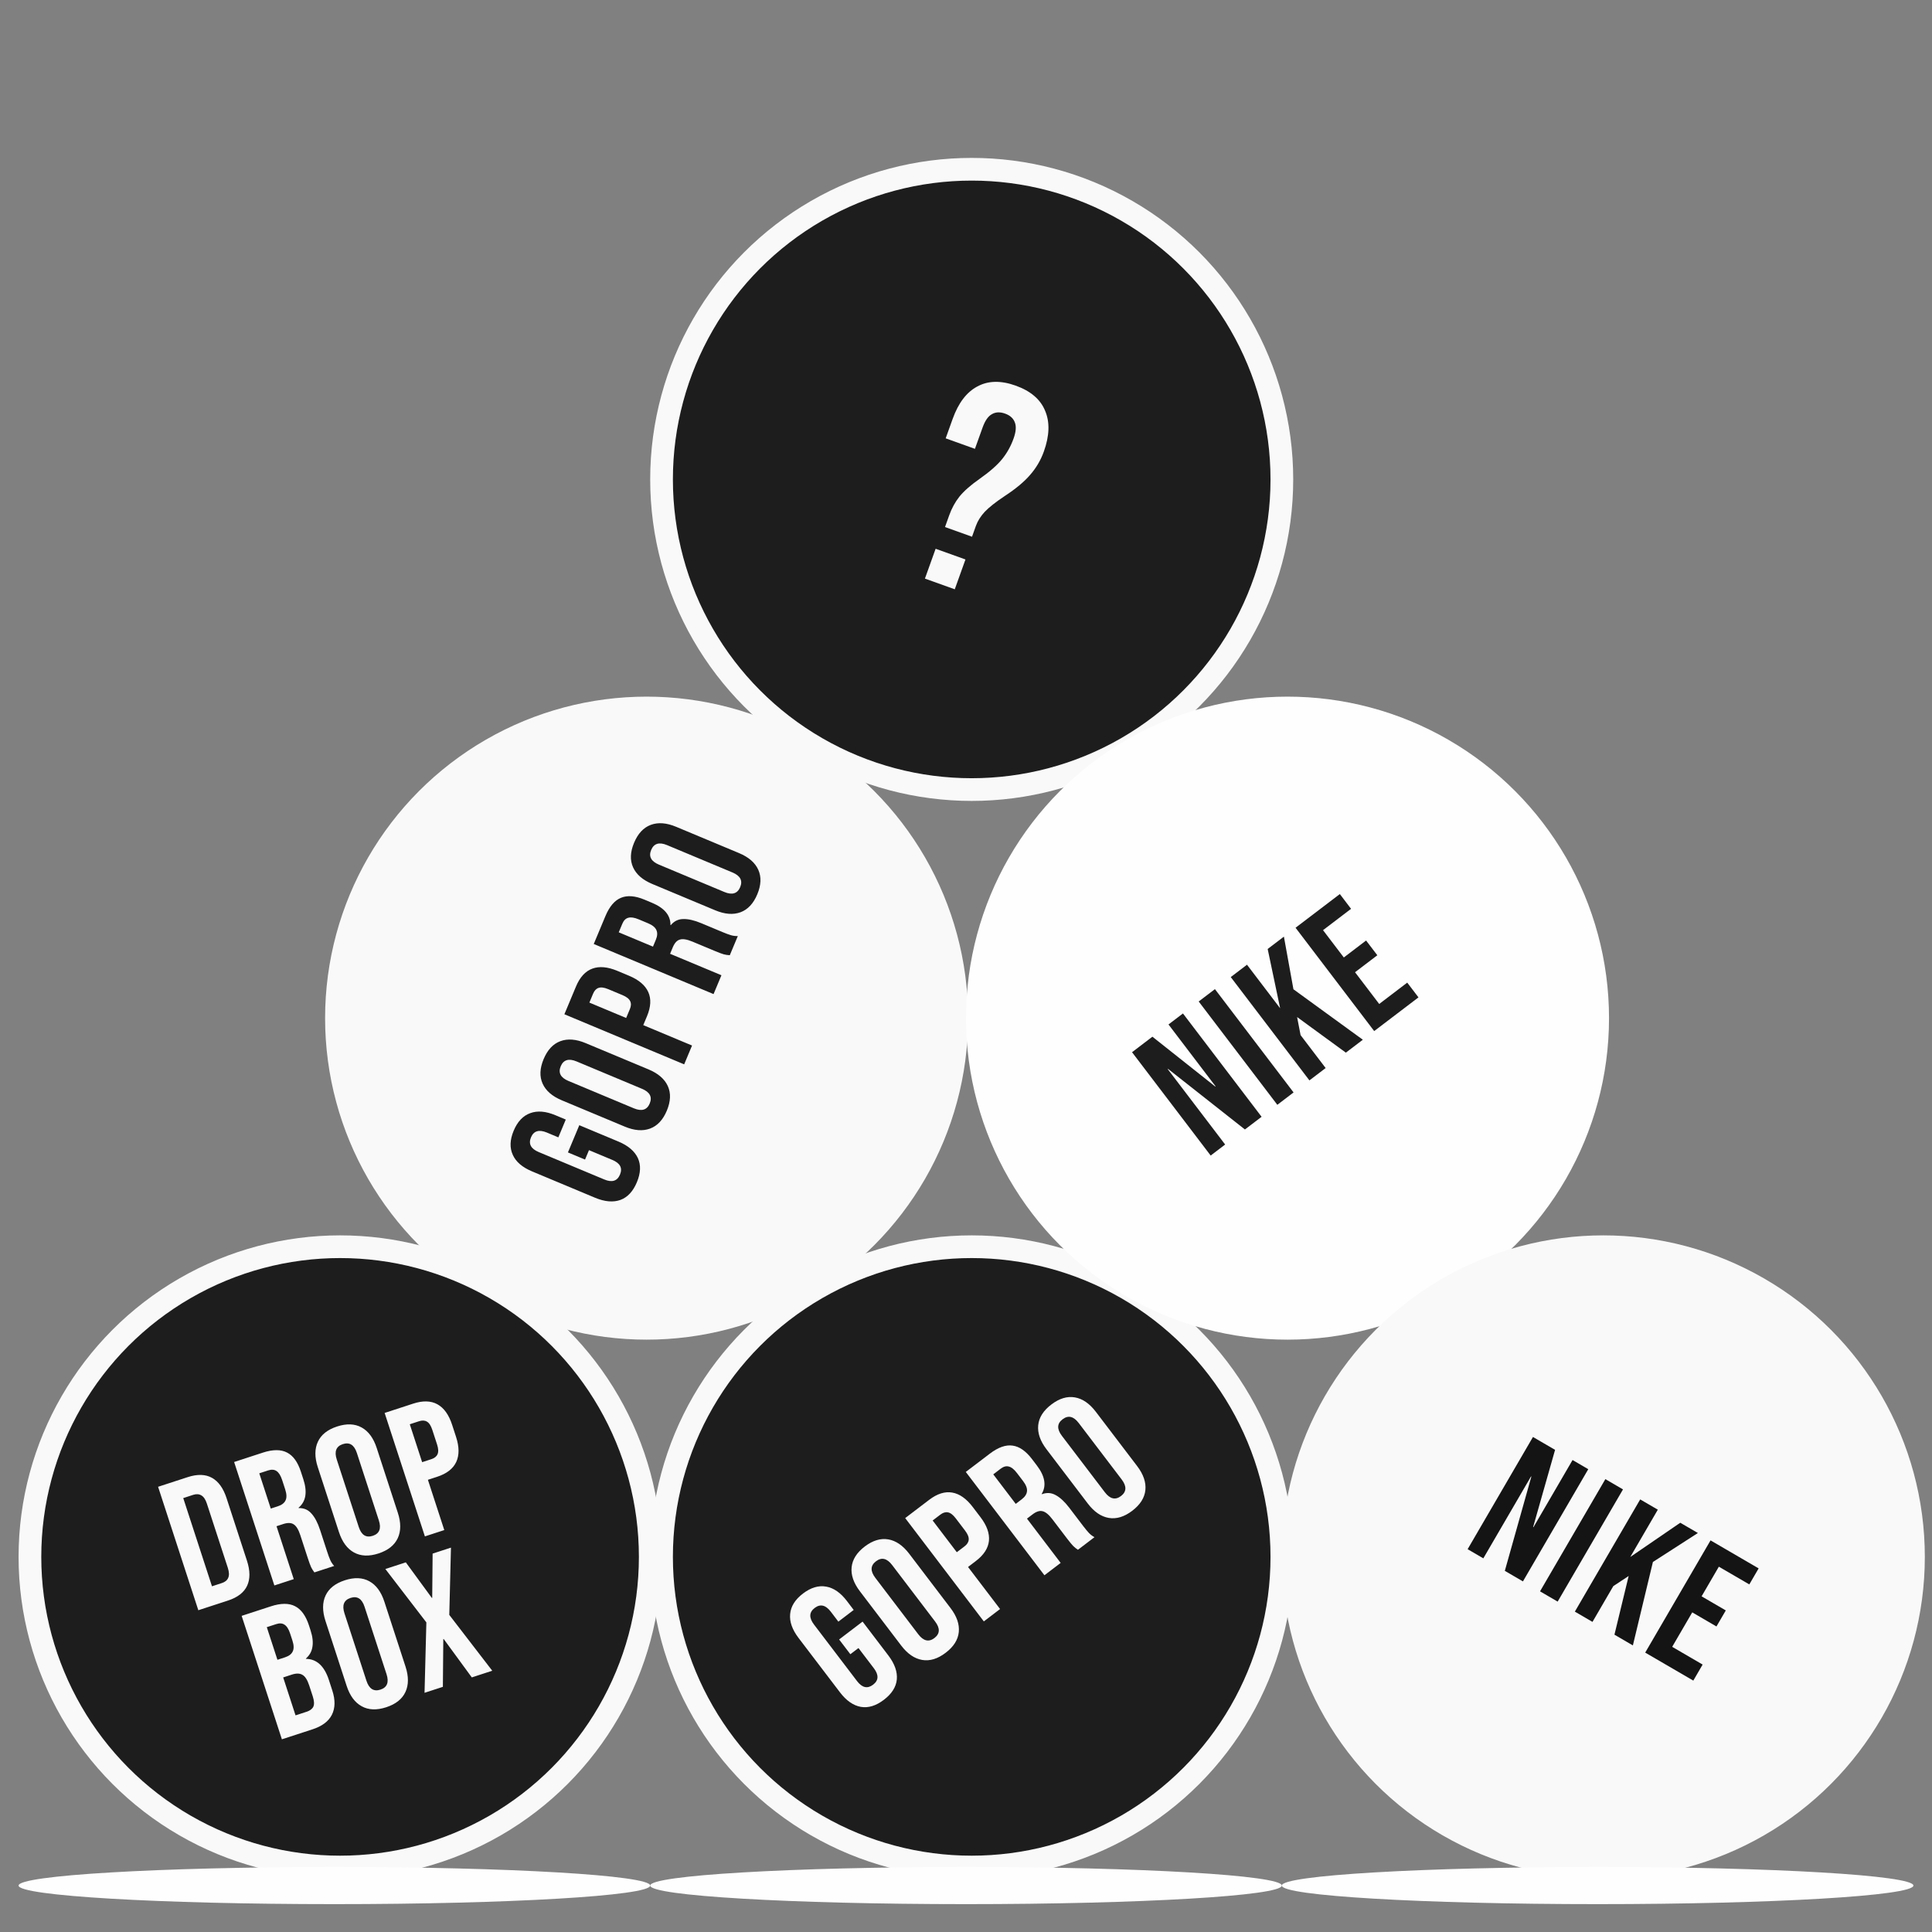 <svg width="104" height="104" viewBox="0 0 104 104" fill="none" xmlns="http://www.w3.org/2000/svg">
<rect x="0" y="0" width="104" height="104" fill="#808080" stroke="none"/>
<g clip-path="url(#clip0_3511_21204)">
<circle cx="34.807" cy="54.807" r="16.696" fill="#F9F9F9" stroke="#F9F9F9" stroke-width="1.222"/>
<path d="M34.283 63.641C34.078 64.132 33.783 64.449 33.399 64.592C33.009 64.731 32.552 64.692 32.03 64.474L28.64 63.056C28.118 62.838 27.773 62.542 27.605 62.169C27.43 61.792 27.445 61.359 27.651 60.867C27.856 60.376 28.154 60.061 28.544 59.921C28.929 59.778 29.382 59.816 29.904 60.035L30.456 60.266L30.056 61.224L29.439 60.966C29.015 60.789 28.73 60.875 28.583 61.225C28.437 61.575 28.576 61.839 29 62.016L32.528 63.491C32.945 63.666 33.227 63.578 33.374 63.228C33.52 62.878 33.385 62.616 32.967 62.441L31.705 61.913L31.493 62.42L30.572 62.035L31.184 60.57L33.294 61.452C33.816 61.671 34.164 61.968 34.339 62.344C34.507 62.717 34.489 63.15 34.283 63.641ZM35.896 59.786C35.688 60.283 35.387 60.605 34.994 60.751C34.601 60.897 34.147 60.862 33.631 60.646L30.241 59.229C29.725 59.013 29.381 58.714 29.209 58.332C29.037 57.95 29.055 57.51 29.263 57.012C29.471 56.515 29.771 56.193 30.164 56.047C30.557 55.901 31.012 55.936 31.527 56.152L34.918 57.569C35.433 57.785 35.777 58.084 35.95 58.466C36.122 58.848 36.104 59.288 35.896 59.786ZM34.974 59.401C35.121 59.05 34.982 58.787 34.558 58.61L31.039 57.138C30.616 56.961 30.33 57.047 30.184 57.397C30.038 57.748 30.176 58.011 30.6 58.188L34.119 59.66C34.543 59.837 34.828 59.751 34.974 59.401ZM30.381 54.598L31.005 53.105C31.215 52.602 31.508 52.281 31.884 52.142C32.259 52.003 32.708 52.043 33.23 52.261L33.866 52.527C34.388 52.745 34.731 53.037 34.896 53.401C35.061 53.766 35.038 54.2 34.828 54.704L34.627 55.183L37.253 56.281L36.829 57.294L30.381 54.598ZM33.907 54.319C33.976 54.153 33.981 54.011 33.922 53.893C33.866 53.768 33.728 53.66 33.507 53.567L32.742 53.247C32.521 53.155 32.346 53.133 32.218 53.18C32.093 53.221 31.995 53.325 31.926 53.491L31.726 53.97L33.706 54.798L33.907 54.319ZM31.962 50.815L32.59 49.313C32.809 48.791 33.091 48.462 33.437 48.325C33.776 48.186 34.198 48.221 34.701 48.432L35.097 48.598C35.767 48.878 36.098 49.276 36.091 49.793L36.11 49.8C36.286 49.586 36.509 49.476 36.777 49.473C37.048 49.464 37.374 49.539 37.755 49.698L38.888 50.172C39.072 50.249 39.225 50.306 39.347 50.342C39.462 50.376 39.586 50.392 39.717 50.389L39.285 51.42C39.166 51.414 39.057 51.397 38.96 51.371C38.862 51.345 38.694 51.281 38.455 51.181L37.275 50.688C36.981 50.565 36.754 50.528 36.597 50.578C36.441 50.621 36.315 50.759 36.217 50.992L36.071 51.343L38.835 52.498L38.411 53.512L31.962 50.815ZM35.304 50.589C35.389 50.386 35.399 50.214 35.336 50.072C35.275 49.924 35.122 49.798 34.876 49.696L34.379 49.488C34.146 49.39 33.959 49.363 33.818 49.405C33.681 49.441 33.574 49.548 33.5 49.726L33.307 50.187L35.15 50.957L35.304 50.589ZM40.765 48.141C40.557 48.638 40.257 48.96 39.864 49.106C39.471 49.252 39.016 49.217 38.5 49.001L35.11 47.584C34.594 47.368 34.25 47.069 34.078 46.687C33.906 46.304 33.924 45.865 34.132 45.367C34.34 44.87 34.641 44.548 35.034 44.402C35.427 44.256 35.881 44.291 36.397 44.507L39.787 45.924C40.303 46.14 40.647 46.439 40.819 46.821C40.991 47.203 40.973 47.643 40.765 48.141ZM39.844 47.755C39.99 47.405 39.852 47.142 39.428 46.965L35.909 45.493C35.485 45.316 35.2 45.402 35.053 45.752C34.907 46.102 35.046 46.366 35.469 46.543L38.989 48.015C39.412 48.192 39.697 48.106 39.844 47.755Z" fill="#1D1D1D"/>
<circle cx="52.307" cy="25.807" r="16.696" fill="#1D1D1D" stroke="#F9F9F9" stroke-width="1.222"/>
<path d="M51.098 27.734C51.232 27.361 51.414 27.027 51.645 26.734C51.889 26.434 52.247 26.118 52.72 25.786C53.268 25.401 53.675 25.045 53.94 24.719C54.205 24.392 54.412 24.022 54.56 23.608C54.691 23.244 54.714 22.956 54.631 22.744C54.551 22.521 54.375 22.361 54.102 22.264C53.829 22.166 53.592 22.177 53.389 22.298C53.189 22.409 53.025 22.646 52.894 23.01L52.481 24.161L50.906 23.596L51.281 22.551C51.588 21.693 52.031 21.111 52.608 20.805C53.188 20.488 53.878 20.473 54.676 20.759C55.483 21.049 56.011 21.501 56.259 22.114C56.52 22.72 56.497 23.453 56.189 24.311C56.022 24.776 55.775 25.194 55.448 25.567C55.134 25.933 54.679 26.312 54.084 26.702C53.605 27.02 53.247 27.303 53.011 27.548C52.788 27.788 52.628 28.044 52.53 28.316L52.324 28.892L50.87 28.371L51.098 27.734ZM50.365 29.54L51.971 30.116L51.395 31.722L49.789 31.146L50.365 29.54Z" fill="#F9F9F9"/>
<circle cx="52.307" cy="83.807" r="16.696" fill="#1D1D1D" stroke="#F9F9F9" stroke-width="1.222"/>
<path d="M47.579 91.501C47.156 91.824 46.742 91.95 46.338 91.881C45.93 91.807 45.554 91.545 45.212 91.094L42.986 88.171C42.644 87.72 42.493 87.291 42.534 86.883C42.571 86.471 42.801 86.103 43.225 85.78C43.649 85.458 44.065 85.334 44.473 85.408C44.877 85.477 45.25 85.737 45.593 86.187L45.955 86.664L45.129 87.293L44.724 86.76C44.446 86.395 44.156 86.327 43.854 86.557C43.552 86.787 43.54 87.084 43.818 87.45L46.134 90.493C46.408 90.853 46.696 90.918 46.998 90.688C47.3 90.459 47.314 90.164 47.04 89.803L46.212 88.715L45.775 89.047L45.17 88.253L46.433 87.291L47.818 89.111C48.161 89.561 48.313 89.993 48.276 90.406C48.236 90.813 48.003 91.179 47.579 91.501ZM50.904 88.97C50.475 89.297 50.054 89.425 49.641 89.355C49.228 89.284 48.852 89.027 48.513 88.582L46.288 85.658C45.949 85.213 45.801 84.782 45.843 84.365C45.886 83.948 46.121 83.576 46.55 83.249C46.979 82.923 47.401 82.795 47.814 82.865C48.227 82.935 48.603 83.193 48.942 83.638L51.167 86.562C51.506 87.007 51.654 87.438 51.612 87.855C51.569 88.272 51.334 88.644 50.904 88.97ZM50.3 88.176C50.602 87.946 50.614 87.648 50.335 87.283L48.025 84.248C47.747 83.882 47.457 83.814 47.155 84.044C46.853 84.274 46.841 84.571 47.12 84.937L49.43 87.972C49.708 88.338 49.998 88.406 50.3 88.176ZM48.727 81.719L50.014 80.739C50.448 80.408 50.862 80.277 51.257 80.345C51.652 80.412 52.02 80.671 52.363 81.122L52.78 81.67C53.123 82.12 53.274 82.544 53.235 82.943C53.195 83.341 52.958 83.706 52.523 84.036L52.11 84.351L53.834 86.615L52.96 87.281L48.727 81.719ZM51.919 83.242C52.062 83.133 52.137 83.013 52.146 82.881C52.159 82.745 52.094 82.582 51.949 82.391L51.447 81.731C51.301 81.541 51.162 81.434 51.027 81.411C50.898 81.384 50.761 81.425 50.618 81.534L50.205 81.848L51.505 83.556L51.919 83.242ZM51.989 79.235L53.284 78.25C53.734 77.907 54.144 77.763 54.511 77.818C54.875 77.867 55.222 78.109 55.553 78.543L55.813 78.885C56.252 79.462 56.34 79.973 56.075 80.417L56.088 80.433C56.348 80.335 56.595 80.352 56.829 80.483C57.068 80.611 57.313 80.839 57.563 81.167L58.306 82.144C58.428 82.303 58.532 82.429 58.619 82.522C58.702 82.609 58.801 82.684 58.916 82.747L58.026 83.425C57.926 83.359 57.84 83.29 57.769 83.219C57.698 83.147 57.584 83.008 57.426 82.802L56.652 81.785C56.459 81.53 56.281 81.385 56.12 81.349C55.964 81.309 55.785 81.365 55.584 81.519L55.282 81.748L57.096 84.132L56.222 84.797L51.989 79.235ZM54.995 80.712C55.17 80.579 55.266 80.435 55.282 80.281C55.303 80.122 55.233 79.937 55.072 79.725L54.745 79.296C54.592 79.094 54.444 78.977 54.302 78.944C54.164 78.906 54.019 78.945 53.865 79.062L53.468 79.365L54.677 80.954L54.995 80.712ZM60.948 81.326C60.519 81.652 60.098 81.78 59.685 81.71C59.272 81.64 58.896 81.382 58.557 80.937L56.332 78.013C55.993 77.568 55.845 77.137 55.887 76.72C55.929 76.303 56.165 75.931 56.594 75.605C57.023 75.278 57.444 75.15 57.858 75.221C58.271 75.291 58.647 75.549 58.986 75.993L61.211 78.917C61.55 79.362 61.698 79.793 61.656 80.21C61.613 80.627 61.377 80.999 60.948 81.326ZM60.344 80.531C60.646 80.301 60.657 80.004 60.379 79.638L58.069 76.603C57.791 76.237 57.501 76.17 57.199 76.4C56.897 76.629 56.885 76.927 57.163 77.292L59.474 80.328C59.752 80.693 60.042 80.761 60.344 80.531Z" fill="#F9F9F9"/>
<circle cx="69.307" cy="54.807" r="17.307" fill="#FFFEFE"/>
<path d="M60.938 56.641L62.034 55.806L65.418 58.489L65.434 58.477L62.9 55.147L63.679 54.555L67.912 60.117L67.014 60.8L62.875 57.538L62.859 57.55L65.95 61.61L65.171 62.203L60.938 56.641ZM64.526 53.91L65.4 53.245L69.633 58.806L68.759 59.472L64.526 53.91ZM66.252 52.596L67.126 51.931L68.91 54.275L68.239 51.084L69.113 50.419L69.626 53.253L73.362 55.969L72.448 56.664L69.823 54.748L70.011 55.721L71.36 57.493L70.486 58.158L66.252 52.596ZM69.74 49.941L72.124 48.127L72.728 48.922L71.219 50.071L72.338 51.541L73.537 50.628L74.142 51.422L72.942 52.335L74.243 54.044L75.752 52.895L76.357 53.689L73.973 55.503L69.74 49.941Z" fill="#1D1D1D"/>
<circle cx="86.307" cy="83.807" r="16.696" fill="#F9F9F9" stroke="#F9F9F9" stroke-width="1.222"/>
<path d="M82.52 77.353L83.71 78.046L82.529 82.2L82.546 82.21L84.651 78.594L85.497 79.087L81.98 85.127L81.005 84.559L82.433 79.486L82.416 79.476L79.848 83.886L79.003 83.393L82.52 77.353ZM86.417 79.622L87.366 80.175L83.849 86.215L82.9 85.662L86.417 79.622ZM88.292 80.714L89.241 81.266L87.759 83.812L90.449 81.97L91.398 82.522L88.976 84.082L87.898 88.573L86.906 87.995L87.671 84.836L86.844 85.382L85.724 87.307L84.775 86.754L88.292 80.714ZM92.079 82.919L94.668 84.427L94.166 85.289L92.526 84.335L91.597 85.931L92.9 86.69L92.397 87.553L91.094 86.794L90.014 88.649L91.653 89.604L91.151 90.467L88.562 88.96L92.079 82.919Z" fill="#141414"/>
<circle cx="18.307" cy="83.807" r="16.696" fill="#1D1D1D" stroke="#F9F9F9" stroke-width="1.222"/>
<path d="M8.51 80.034L10.105 79.514C10.624 79.345 11.059 79.357 11.409 79.551C11.759 79.745 12.022 80.111 12.197 80.649L13.293 84.01C13.468 84.547 13.472 84.998 13.303 85.361C13.134 85.724 12.79 85.99 12.271 86.159L10.676 86.679L8.51 80.034ZM11.943 85.216C12.114 85.161 12.227 85.068 12.283 84.938C12.344 84.805 12.338 84.625 12.264 84.397L11.137 80.942C11.063 80.714 10.962 80.565 10.834 80.495C10.713 80.422 10.566 80.414 10.396 80.469L9.864 80.643L11.411 85.39L11.943 85.216ZM12.603 78.7L14.15 78.195C14.688 78.02 15.122 78.019 15.451 78.191C15.779 78.358 16.027 78.7 16.196 79.219L16.329 79.628C16.554 80.317 16.469 80.828 16.073 81.16L16.079 81.18C16.357 81.173 16.585 81.27 16.762 81.471C16.946 81.671 17.102 81.966 17.23 82.359L17.611 83.526C17.672 83.716 17.729 83.869 17.781 83.985C17.831 84.095 17.9 84.199 17.988 84.296L16.924 84.643C16.851 84.547 16.793 84.454 16.749 84.364C16.706 84.273 16.644 84.104 16.563 83.857L16.167 82.642C16.068 82.338 15.948 82.143 15.808 82.055C15.674 81.966 15.486 81.961 15.246 82.039L14.885 82.157L15.813 85.005L14.769 85.345L12.603 78.7ZM14.955 81.084C15.164 81.016 15.302 80.911 15.368 80.771C15.441 80.628 15.435 80.43 15.353 80.177L15.186 79.664C15.107 79.424 15.006 79.264 14.883 79.185C14.765 79.105 14.615 79.094 14.431 79.154L13.957 79.309L14.576 81.207L14.955 81.084ZM20.375 83.623C19.862 83.79 19.422 83.772 19.055 83.57C18.688 83.368 18.418 83.001 18.245 82.469L17.106 78.975C16.933 78.444 16.935 77.988 17.112 77.608C17.289 77.228 17.634 76.955 18.147 76.788C18.659 76.621 19.099 76.638 19.466 76.841C19.833 77.043 20.103 77.41 20.277 77.942L21.416 81.435C21.589 81.967 21.587 82.423 21.41 82.803C21.232 83.182 20.887 83.456 20.375 83.623ZM20.065 82.674C20.426 82.556 20.535 82.279 20.393 81.842L19.211 78.216C19.068 77.779 18.817 77.619 18.456 77.737C18.095 77.855 17.986 78.132 18.128 78.568L19.311 82.195C19.453 82.632 19.704 82.791 20.065 82.674ZM20.705 76.059L22.243 75.557C22.762 75.388 23.197 75.4 23.547 75.594C23.898 75.788 24.16 76.154 24.336 76.692L24.549 77.347C24.725 77.885 24.728 78.336 24.559 78.699C24.39 79.062 24.047 79.328 23.528 79.497L23.034 79.658L23.916 82.364L22.872 82.704L20.705 76.059ZM23.218 78.548C23.389 78.492 23.5 78.403 23.552 78.282C23.609 78.158 23.601 77.982 23.527 77.754L23.27 76.966C23.195 76.738 23.099 76.591 22.979 76.525C22.866 76.457 22.724 76.451 22.553 76.507L22.059 76.668L22.724 78.709L23.218 78.548ZM13.008 86.982L14.584 86.468C15.122 86.293 15.556 86.292 15.885 86.464C16.212 86.631 16.46 86.973 16.63 87.492L16.716 87.758C16.828 88.1 16.861 88.397 16.818 88.649C16.78 88.9 16.663 89.109 16.466 89.278L16.472 89.297C17.049 89.305 17.459 89.683 17.703 90.43L17.888 90.999C18.055 91.512 18.047 91.949 17.864 92.31C17.685 92.662 17.336 92.923 16.817 93.092L15.174 93.627L13.008 86.982ZM15.342 89.214C15.551 89.146 15.689 89.042 15.755 88.901C15.828 88.758 15.823 88.561 15.74 88.307L15.619 87.937C15.541 87.697 15.44 87.537 15.316 87.458C15.199 87.377 15.049 87.367 14.865 87.427L14.362 87.591L14.934 89.347L15.342 89.214ZM16.507 92.143C16.691 92.083 16.811 91.991 16.869 91.867C16.925 91.737 16.913 91.552 16.835 91.311L16.646 90.732C16.547 90.428 16.425 90.237 16.28 90.158C16.14 90.071 15.95 90.067 15.709 90.145L15.244 90.297L15.909 92.338L16.507 92.143ZM20.789 91.902C20.276 92.069 19.837 92.052 19.47 91.849C19.102 91.647 18.832 91.28 18.659 90.748L17.52 87.254C17.347 86.723 17.349 86.267 17.526 85.887C17.703 85.507 18.048 85.234 18.561 85.067C19.074 84.9 19.514 84.917 19.881 85.12C20.248 85.322 20.518 85.689 20.691 86.221L21.83 89.715C22.003 90.246 22.001 90.702 21.824 91.082C21.647 91.462 21.302 91.735 20.789 91.902ZM20.48 90.953C20.84 90.835 20.95 90.558 20.807 90.121L19.625 86.495C19.483 86.058 19.231 85.899 18.87 86.016C18.51 86.134 18.401 86.411 18.543 86.848L19.725 90.474C19.867 90.911 20.119 91.07 20.48 90.953ZM22.951 87.333L20.744 84.46L21.845 84.102L23.247 86.018L23.266 86.012L23.288 83.631L24.275 83.309L24.185 86.93L26.498 89.936L25.397 90.295L23.883 88.226L23.863 88.233L23.84 90.803L22.853 91.124L22.951 87.333Z" fill="#F9F9F9"/>
<path d="M52 102.5C61.389 102.5 69 102.052 69 101.5C69 100.948 61.389 100.5 52 100.5C42.611 100.5 35 100.948 35 101.5C35 102.052 42.611 102.5 52 102.5Z" fill="#FFFEFE"/>
<path d="M86 102.5C95.389 102.5 103 102.052 103 101.5C103 100.948 95.389 100.5 86 100.5C76.611 100.5 69 100.948 69 101.5C69 102.052 76.611 102.5 86 102.5Z" fill="#FFFEFE"/>
<path d="M18 102.5C27.389 102.5 35 102.052 35 101.5C35 100.948 27.389 100.5 18 100.5C8.611 100.5 1 100.948 1 101.5C1 102.052 8.611 102.5 18 102.5Z" fill="#FFFEFE"/>
</g>
<defs>
<clipPath id="clip0_3511_21204">
<rect width="104" height="104" fill="white"/>
</clipPath>
</defs>
</svg>
